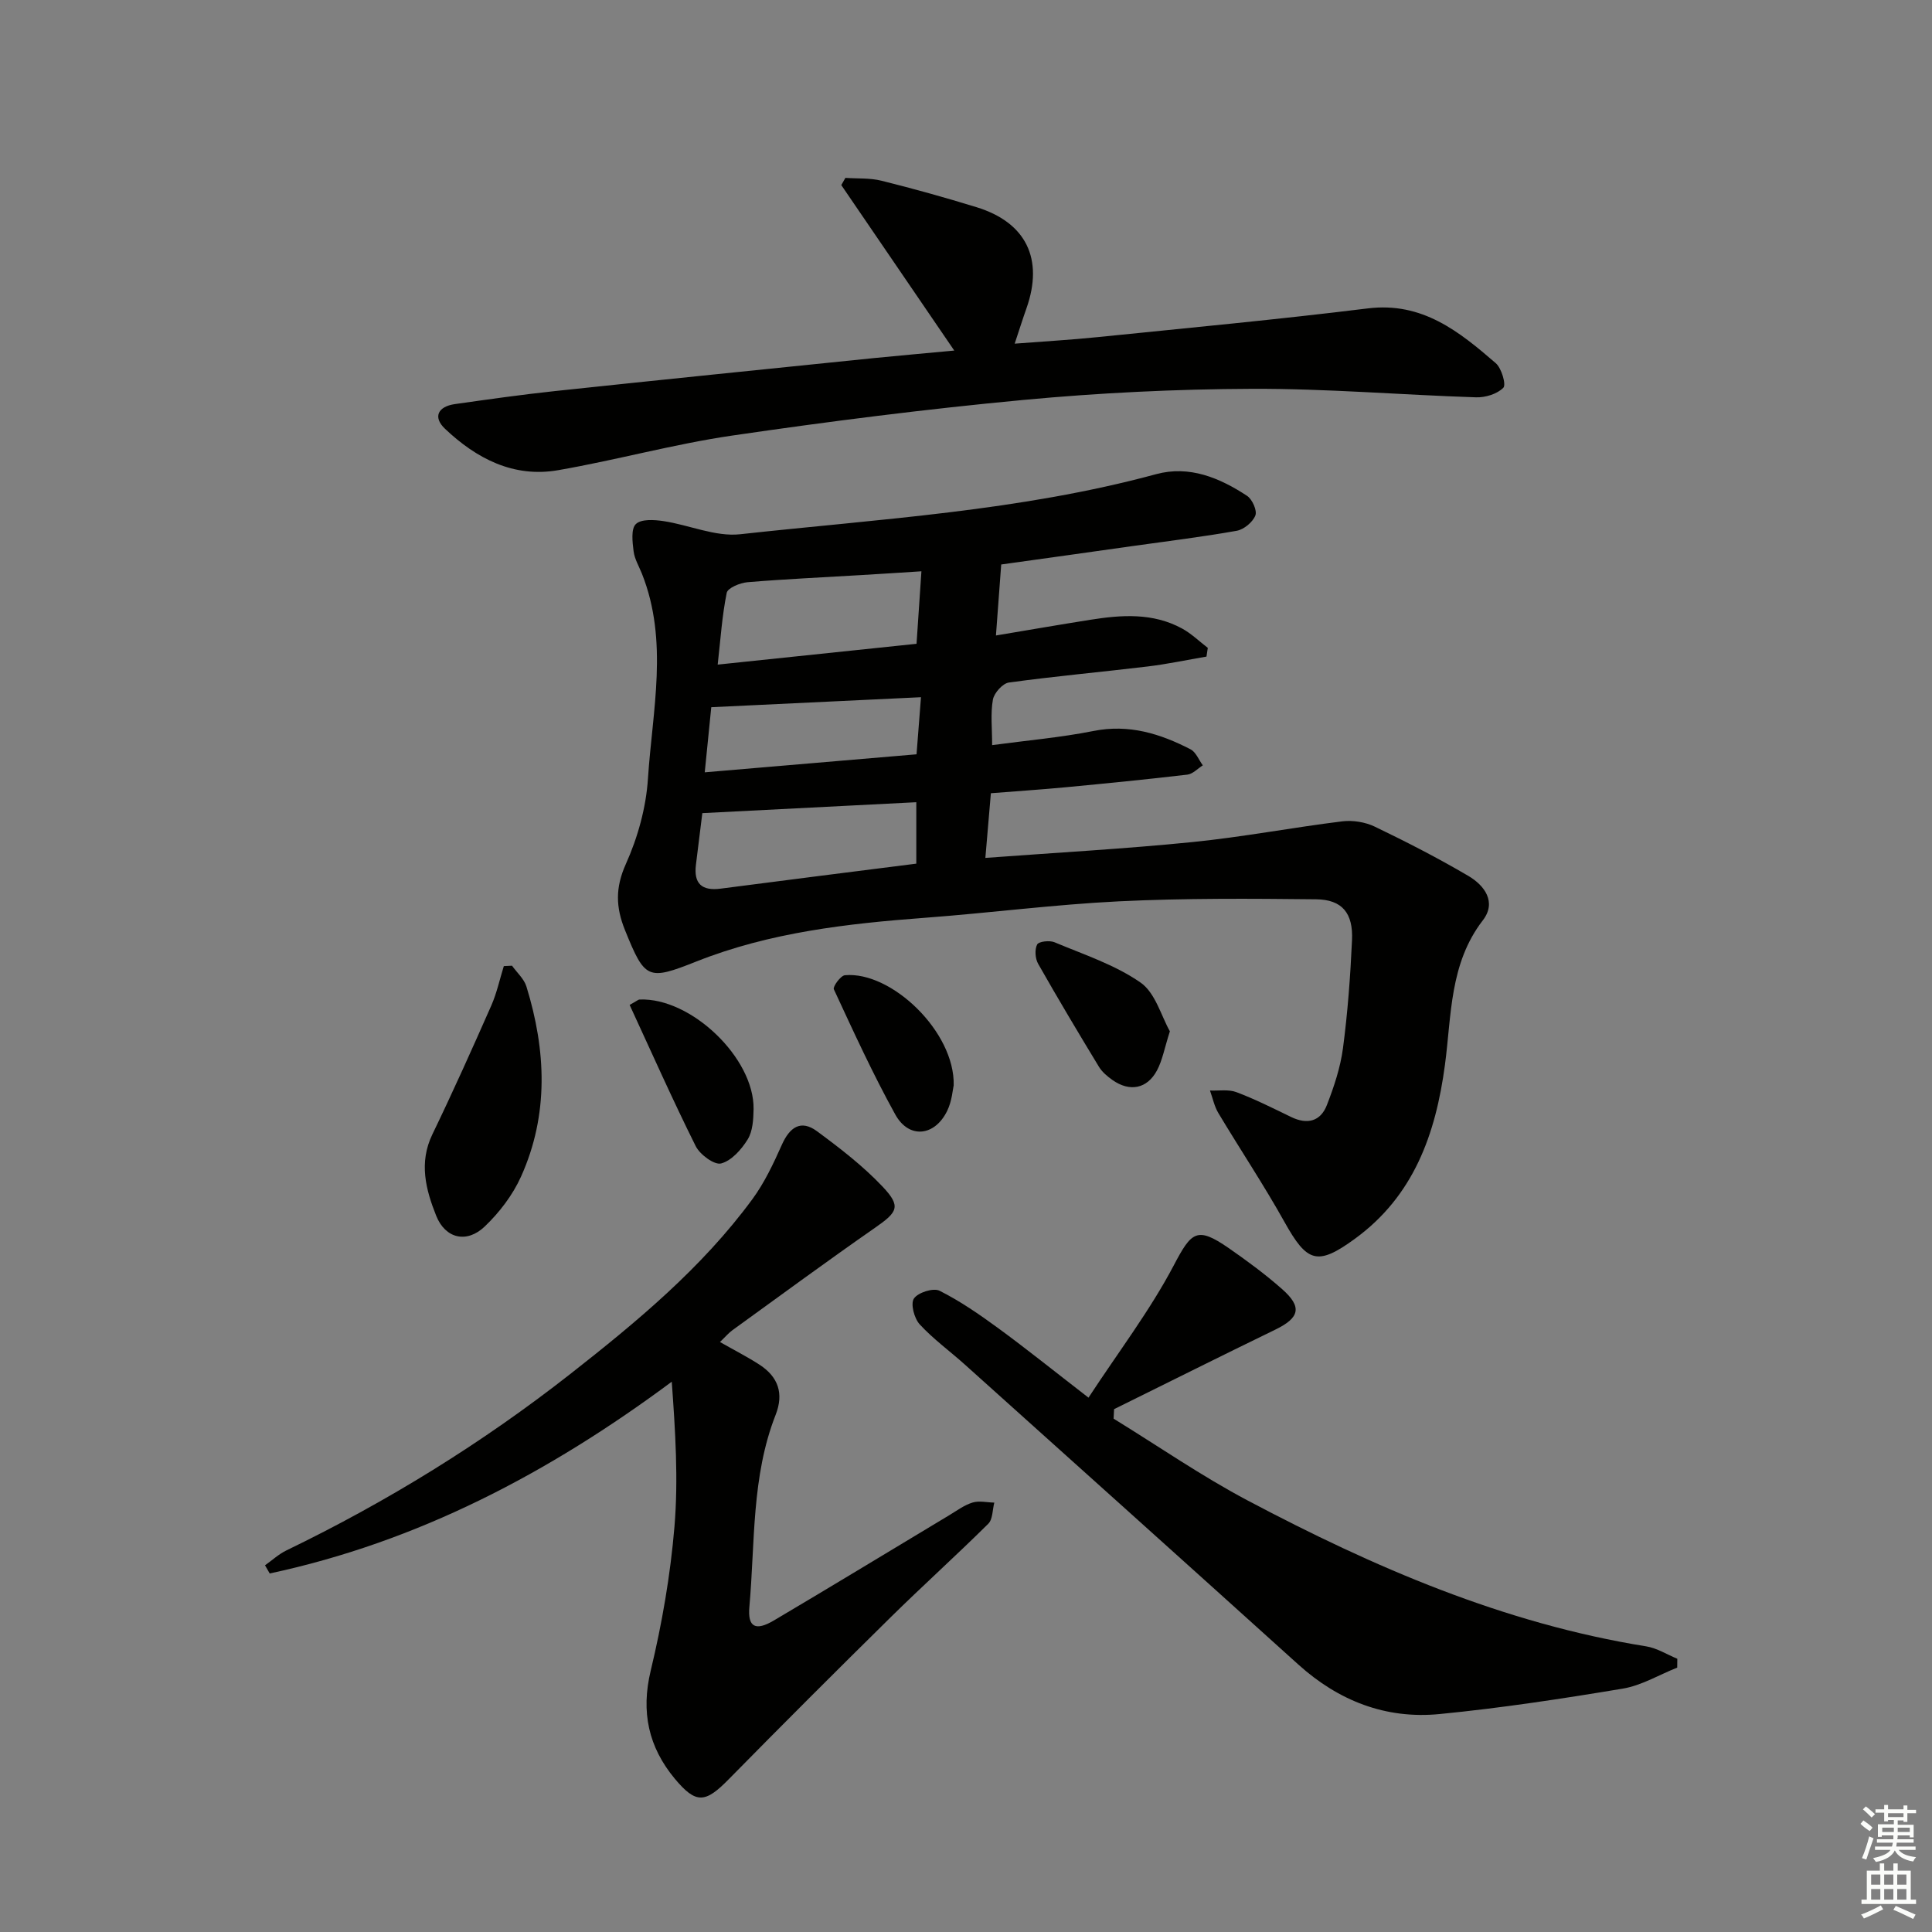 <svg enable-background="new 0 0 400 400" viewBox="0 0 400 400" xmlns="http://www.w3.org/2000/svg"><rect x="0" y="0" width="400" height="400" fill="#808080" stroke="none"/><g fill="#010100"><path d="m207.29 116.87c-.36 4.88-.69 9.3-1.09 14.7 6.92-1.16 13.22-2.25 19.53-3.25 6.48-1.03 12.96-1.48 18.99 1.8 1.93 1.05 3.57 2.66 5.34 4.01-.09.6-.18 1.21-.27 1.81-4.07.69-8.12 1.56-12.21 2.05-9.56 1.15-19.16 2.01-28.7 3.32-1.29.18-3.06 2.16-3.31 3.54-.51 2.86-.16 5.87-.16 9.42 7.27-.98 14.21-1.58 21-2.93 7.34-1.46 13.8.56 20.08 3.8 1.12.58 1.71 2.19 2.54 3.32-1.07.67-2.08 1.79-3.21 1.92-8.4.99-16.82 1.82-25.25 2.62-4.95.47-9.92.79-15.42 1.23-.37 4.41-.74 8.74-1.14 13.39 14.79-1.1 28.86-1.87 42.88-3.28 10.38-1.04 20.66-3.01 31.01-4.29 2.19-.27 4.77.15 6.76 1.11 6.57 3.16 13.07 6.5 19.35 10.19 3.35 1.97 5.9 5.43 2.99 9.2-6.91 8.96-6.47 19.68-7.84 29.92-1.92 14.36-6.47 27.16-18.69 36.04-7.74 5.63-9.85 4.87-14.52-3.49-4.28-7.68-9.18-15.02-13.7-22.57-.84-1.4-1.17-3.1-1.74-4.67 1.84.08 3.85-.28 5.48.34 3.88 1.46 7.6 3.34 11.34 5.15 3.33 1.61 6.07.91 7.38-2.46 1.48-3.81 2.81-7.79 3.34-11.81.98-7.4 1.53-14.88 1.87-22.34.26-5.6-2.03-8.41-7.42-8.47-13.6-.15-27.23-.24-40.82.42-13.43.66-26.8 2.41-40.22 3.41-16.11 1.21-32.08 3.02-47.24 9.03-10.12 4.02-10.69 3.75-14.84-6.52-1.89-4.69-2.01-8.74.19-13.63 2.47-5.49 4.19-11.68 4.58-17.68.92-14.14 4.31-28.45-1.24-42.43-.61-1.54-1.53-3.05-1.73-4.65-.24-1.91-.57-4.64.47-5.64 1.1-1.07 3.81-.9 5.72-.61 5.32.8 10.75 3.28 15.87 2.72 28.84-3.17 57.92-4.79 86.13-12.44 6.87-1.86 13.14.75 18.82 4.49 1.08.71 2.12 3.05 1.72 4.06-.54 1.38-2.36 2.9-3.85 3.17-7.18 1.28-14.44 2.16-21.67 3.18-8.99 1.28-17.99 2.53-27.1 3.8zm-17.58 49.22c-14.98.76-29.46 1.5-44.3 2.26-.39 3.14-.85 6.89-1.32 10.65-.5 3.95 1.21 5.5 5.14 4.98 13.44-1.76 26.88-3.44 40.48-5.17 0-4.4 0-8.32 0-12.72zm.05-32.8c.36-5.31.68-10.02 1.01-15.01-4.68.3-8.64.56-12.6.79-7.8.47-15.62.82-23.41 1.47-1.55.13-4.1 1.19-4.3 2.2-.97 4.76-1.28 9.66-1.87 14.86 14.05-1.47 27.39-2.87 41.17-4.31zm-43.85 26.61c15.3-1.3 29.56-2.51 43.85-3.73.35-4.47.63-8.15.92-11.82-14.72.7-28.84 1.37-43.42 2.07-.39 3.83-.84 8.35-1.35 13.48z"/><path d="m149.06 277.85c3.08 1.75 5.73 3.1 8.21 4.71 3.85 2.51 5.05 5.95 3.32 10.36-5.03 12.81-4.25 26.44-5.44 39.77-.38 4.22 1.29 5.05 5.09 2.8 12.16-7.19 24.23-14.54 36.34-21.81 1.57-.94 3.09-2.09 4.8-2.6 1.37-.41 2.98-.01 4.48.02-.39 1.49-.31 3.45-1.25 4.38-6.62 6.56-13.56 12.81-20.2 19.35-11.26 11.09-22.44 22.26-33.52 33.53-4.85 4.94-6.76 5.22-11.2-.12-5.41-6.52-7.03-13.76-4.97-22.34 2.35-9.78 4.08-19.81 4.92-29.82.82-9.83.18-19.78-.56-30.01-25.52 18.96-52.62 33.15-83.24 39.7-.32-.56-.65-1.13-.97-1.69 1.47-1.04 2.82-2.3 4.42-3.08 20.88-10.1 40.52-22.21 58.77-36.52 13.77-10.8 27.25-21.97 37.71-36.2 2.51-3.42 4.37-7.38 6.11-11.28 1.62-3.62 3.92-5.26 7.27-2.79 4.77 3.52 9.55 7.2 13.6 11.49 3.86 4.09 3.09 5.24-1.55 8.47-9.96 6.93-19.74 14.13-29.57 21.24-.8.59-1.45 1.37-2.57 2.44z"/><path d="m225.36 289.37c6.29-9.6 12.75-18.07 17.64-27.36 3.67-6.97 4.77-8.18 11.37-3.62 3.82 2.65 7.59 5.43 11.07 8.5 4.22 3.72 3.64 5.95-1.41 8.4-11.16 5.42-22.25 10.97-33.37 16.46-.03.66-.06 1.31-.1 1.97 9.26 5.69 18.24 11.91 27.83 16.98 26.07 13.79 53 25.44 82.44 30.16 2.23.36 4.3 1.69 6.44 2.57-.01.61-.01 1.22-.02 1.83-3.75 1.49-7.38 3.7-11.26 4.35-12.6 2.1-25.26 4.03-37.97 5.27-11.1 1.08-20.88-2.73-29.23-10.27-22.98-20.75-46.02-41.43-69.06-62.12-3.1-2.78-6.51-5.25-9.31-8.29-1.14-1.24-1.93-4.24-1.21-5.34.82-1.25 4.02-2.27 5.3-1.63 4.27 2.14 8.26 4.9 12.13 7.73 5.89 4.31 11.58 8.89 18.72 14.41z"/><path d="m197.57 72.58c-7.99-11.71-15.69-22.98-23.39-34.26.28-.5.57-.99.85-1.49 2.5.17 5.08-.01 7.48.59 6.6 1.64 13.15 3.47 19.65 5.47 10.3 3.16 13.96 10.73 10.36 20.94-.77 2.17-1.46 4.37-2.44 7.32 6.04-.47 11.6-.78 17.14-1.35 18.67-1.9 37.36-3.65 55.98-5.95 11.26-1.39 18.91 4.79 26.48 11.34 1.21 1.05 2.19 4.46 1.57 5.09-1.28 1.3-3.74 2.05-5.67 1.98-15.46-.5-30.91-1.82-46.36-1.76-15.78.06-31.6.83-47.31 2.3-20.16 1.89-40.28 4.45-60.32 7.38-12.11 1.77-23.98 5.08-36.05 7.17-9.22 1.6-16.91-2.42-23.41-8.58-2.55-2.42-1.45-4.6 2.01-5.1 6.9-.98 13.81-1.96 20.73-2.7 21.98-2.34 43.96-4.57 65.95-6.82 5.58-.56 11.16-1.04 16.75-1.57z"/><path d="m106.01 199.94c1.02 1.43 2.49 2.72 2.98 4.31 4.08 13.22 4.67 26.5-1.12 39.36-1.72 3.82-4.48 7.43-7.52 10.33-3.71 3.54-8.15 2.51-10.04-2.23-2.15-5.39-3.63-10.98-.79-16.86 4.25-8.8 8.26-17.73 12.2-26.67 1.14-2.59 1.74-5.43 2.59-8.16.57-.02 1.14-.05 1.7-.08z"/><path d="m242.21 213.52c-1.12 3.49-1.54 6-2.68 8.12-2.05 3.81-5.64 4.47-9.2 1.97-1.06-.75-2.15-1.66-2.81-2.75-4.28-7.05-8.51-14.14-12.58-21.31-.62-1.09-.75-2.96-.21-4 .33-.64 2.59-.9 3.61-.46 6.05 2.54 12.47 4.64 17.77 8.32 3.09 2.12 4.3 6.93 6.1 10.11z"/><path d="m130.36 208.06c1.49-.83 1.77-1.11 2.07-1.12 10.65-.43 23.77 12.13 23.59 22.71-.04 2.12-.17 4.55-1.22 6.25-1.28 2.08-3.34 4.41-5.5 4.98-1.39.37-4.38-1.83-5.26-3.58-4.78-9.59-9.13-19.39-13.68-29.24z"/><path d="m197.45 224.71c-.19.81-.35 3.23-1.33 5.25-2.59 5.34-7.94 5.89-10.76.79-4.66-8.42-8.67-17.2-12.72-25.93-.25-.54 1.4-2.83 2.29-2.91 9.61-.88 22.81 11.73 22.52 22.8z"/></g><path d="m385.2 377.6.6-.7c.6.4 1.3.9 1.9 1.5l-.6.7c-.8-.5-1.4-1-1.9-1.5zm.3 7.1c.6-1.4 1.1-2.9 1.5-4.5.3.1.6.3.9.4-.5 1.4-1 2.9-1.5 4.4zm.2-10.1.6-.6c.7.5 1.3 1.1 1.9 1.6l-.7.7c-.6-.6-1.2-1.2-1.8-1.7zm8.4-.8h.8v.9h1.8v.7h-1.8v1.8h-.8v-.3h-1.2v.9h3.3v2.6h-.8v-.4h-2.5c0 .3 0 .6-.1.8h3.4v.7h-3.5c0 .3-.1.6-.1.8h4v.7h-3.5c.7.9 1.9 1.3 3.6 1.5-.2.2-.4.5-.6.9-1.9-.3-3.2-1.1-3.8-2.3-.5 1.1-1.8 2-3.9 2.4-.2-.3-.4-.5-.6-.8 1.9-.4 3.1-.9 3.6-1.7h-3.2v-.7h3.5c.1-.2.1-.5.2-.8h-3.3v-.7h3.4c0-.2 0-.5 0-.8h-2.4v.3h-.8v-2.6h3.3v-.9h-1.2v.3h-.8v-1.8h-1.8v-.7h1.8v-.9h.8v.9h3.2zm-4.4 5.5h2.4c0-.3 0-.6 0-.9h-2.4zm1.2-3.1h3.2v-.8h-3.2zm4.4 2.2h-2.4v.9h2.5v-.9z" fill="#fbfcfa"/><path d="m389.2 385.8h.9v1.5h1.9v-1.5h.9v1.5h2.7v6h1.1v.9h-11.3v-.9h1.1v-6h2.7zm.2 8.7.5.8c-1.2.6-2.5 1.3-4 1.9-.2-.3-.3-.6-.6-.8 1.6-.6 3-1.3 4.1-1.9zm-2-4.3h1.9v-2.1h-1.9zm0 3.1h1.9v-2.2h-1.9zm2.7-3.1h1.9v-2.1h-1.9zm0 3.1h1.9v-2.2h-1.9zm2.4 1.3c1.4.6 2.7 1.2 4.1 1.8l-.5.9c-1.5-.7-2.8-1.4-4.1-1.9zm2.2-6.5h-1.9v2.1h1.9zm-1.9 5.2h1.9v-2.2h-1.9z" fill="#fbfcfa"/></svg>